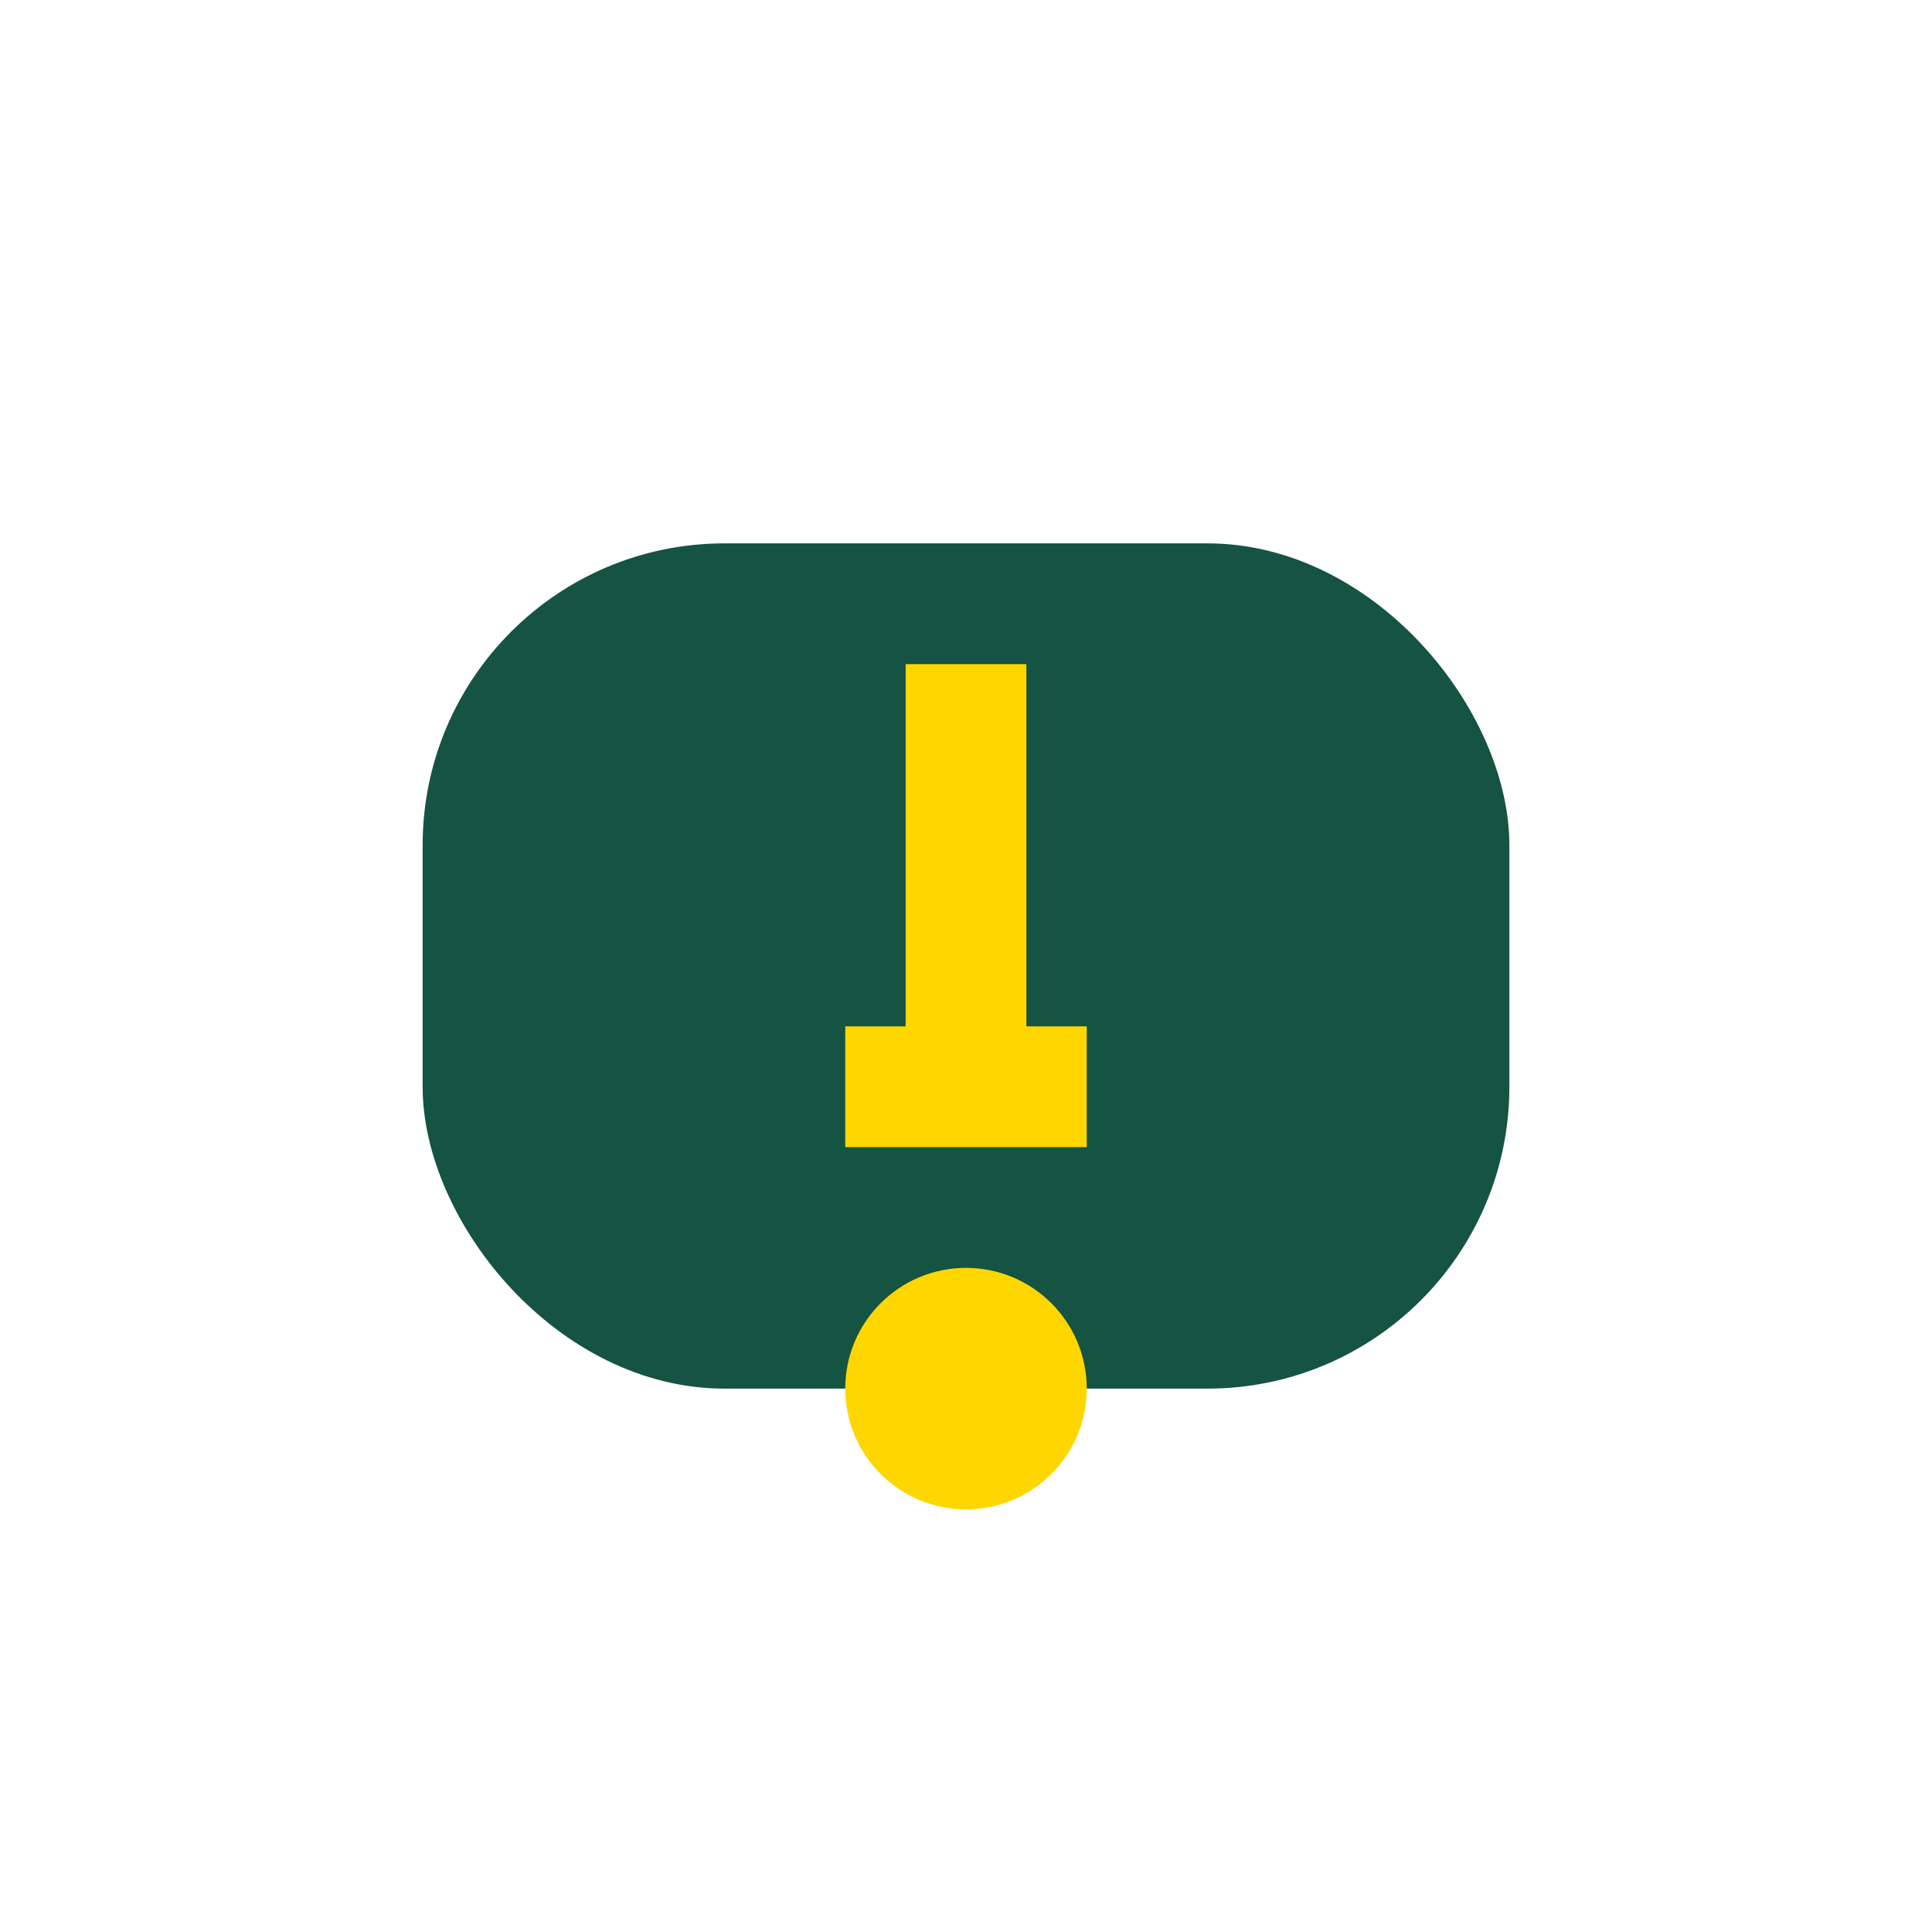 <?xml version="1.0" encoding="UTF-8"?>
<svg xmlns="http://www.w3.org/2000/svg" width="32" height="32" viewBox="0 0 32 32"><rect x="7" y="9" width="18" height="14" rx="5" fill="#155343"/><path d="M16 11v7m-2 0h4" stroke="#FFD600" stroke-width="2"/><circle cx="16" cy="23" r="2" fill="#FFD600"/></svg>